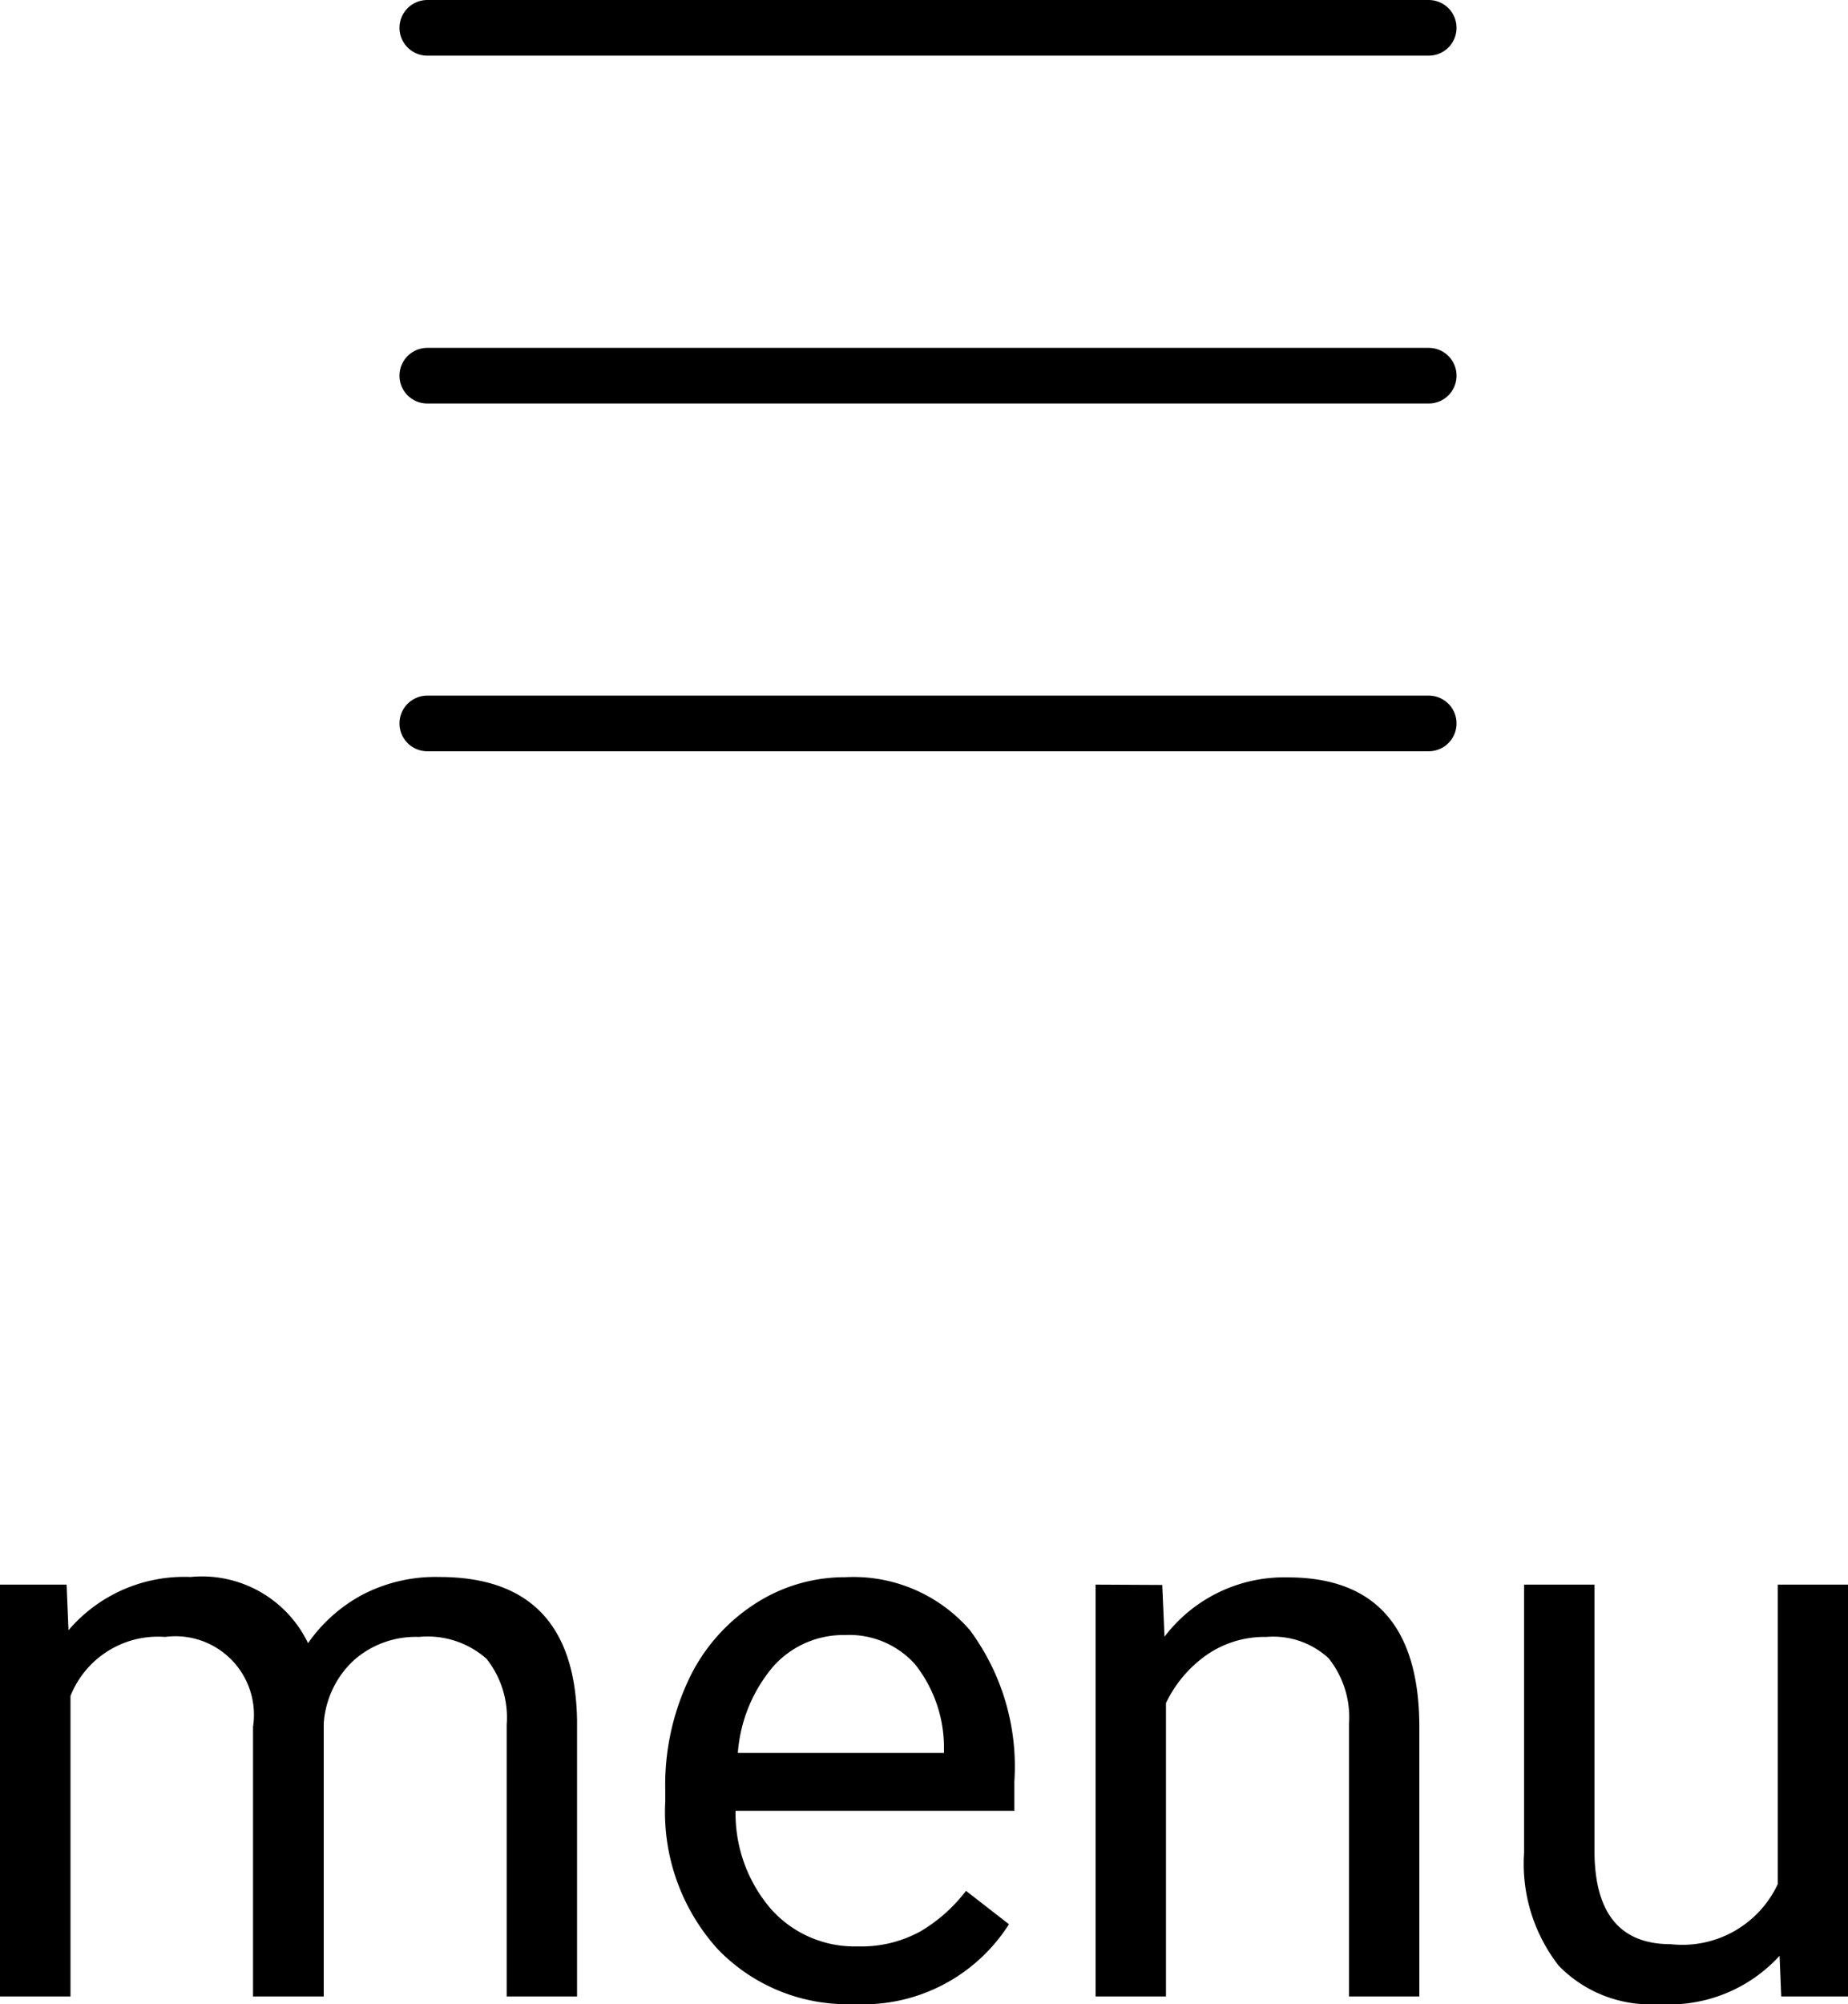 <svg xmlns="http://www.w3.org/2000/svg" width="33.216" height="36.008" viewBox="0 0 33.216 36.008">
  <g id="グループ_3" data-name="グループ 3" transform="translate(-1144.82 -47.129)">
    <path id="パス_1269" data-name="パス 1269" d="M-32.983-7.4l.034.82a2.732,2.732,0,0,1,2.194-.957,2.115,2.115,0,0,1,2.112,1.189,2.8,2.8,0,0,1,.96-.861,2.837,2.837,0,0,1,1.4-.328q2.434,0,2.475,2.577V0h-1.265V-4.881a1.7,1.7,0,0,0-.362-1.186,1.6,1.6,0,0,0-1.217-.393,1.677,1.677,0,0,0-1.169.42,1.706,1.706,0,0,0-.54,1.131V0h-1.271V-4.847A1.411,1.411,0,0,0-31.213-6.46a1.692,1.692,0,0,0-1.7,1.06V0H-34.18V-7.4ZM-18.833.137A3.232,3.232,0,0,1-21.28-.851a3.666,3.666,0,0,1-.943-2.642v-.232a4.438,4.438,0,0,1,.42-1.965,3.28,3.28,0,0,1,1.176-1.354,2.956,2.956,0,0,1,1.637-.489,2.77,2.77,0,0,1,2.242.95,4.114,4.114,0,0,1,.8,2.721v.526h-5.011a2.629,2.629,0,0,0,.639,1.767A2.009,2.009,0,0,0-18.765-.9a2.2,2.2,0,0,0,1.135-.273,2.851,2.851,0,0,0,.813-.725l.772.6A3.106,3.106,0,0,1-18.833.137Zm-.157-6.631a1.687,1.687,0,0,0-1.285.557,2.708,2.708,0,0,0-.643,1.562h3.705v-.1a2.409,2.409,0,0,0-.52-1.494A1.588,1.588,0,0,0-18.99-6.494Zm5.7-.9.041.93a2.7,2.7,0,0,1,2.215-1.066q2.345,0,2.365,2.646V0H-9.933V-4.895A1.7,1.7,0,0,0-10.3-6.077a1.466,1.466,0,0,0-1.118-.383,1.825,1.825,0,0,0-1.08.328,2.228,2.228,0,0,0-.725.861V0h-1.265V-7.4ZM-2.194-.731A2.686,2.686,0,0,1-4.361.137a2.3,2.3,0,0,1-1.8-.687,2.974,2.974,0,0,1-.625-2.034V-7.4h1.265v4.778q0,1.682,1.367,1.682a1.893,1.893,0,0,0,1.928-1.08V-7.4H-.964V0h-1.2Z" transform="translate(1179 83)"/>
    <path id="パス_3" data-name="パス 3" d="M-17485.762-17286h18" transform="translate(18638.262 17333.629)" fill="none" stroke="#000" stroke-linecap="round" stroke-width="1"/>
    <path id="パス_4" data-name="パス 4" d="M-17485.762-17286h18" transform="translate(18638.262 17339.879)" fill="none" stroke="#000" stroke-linecap="round" stroke-width="1"/>
    <path id="パス_5" data-name="パス 5" d="M-17485.762-17286h18" transform="translate(18638.262 17346.127)" fill="none" stroke="#000" stroke-linecap="round" stroke-width="1"/>
  </g>
</svg>
